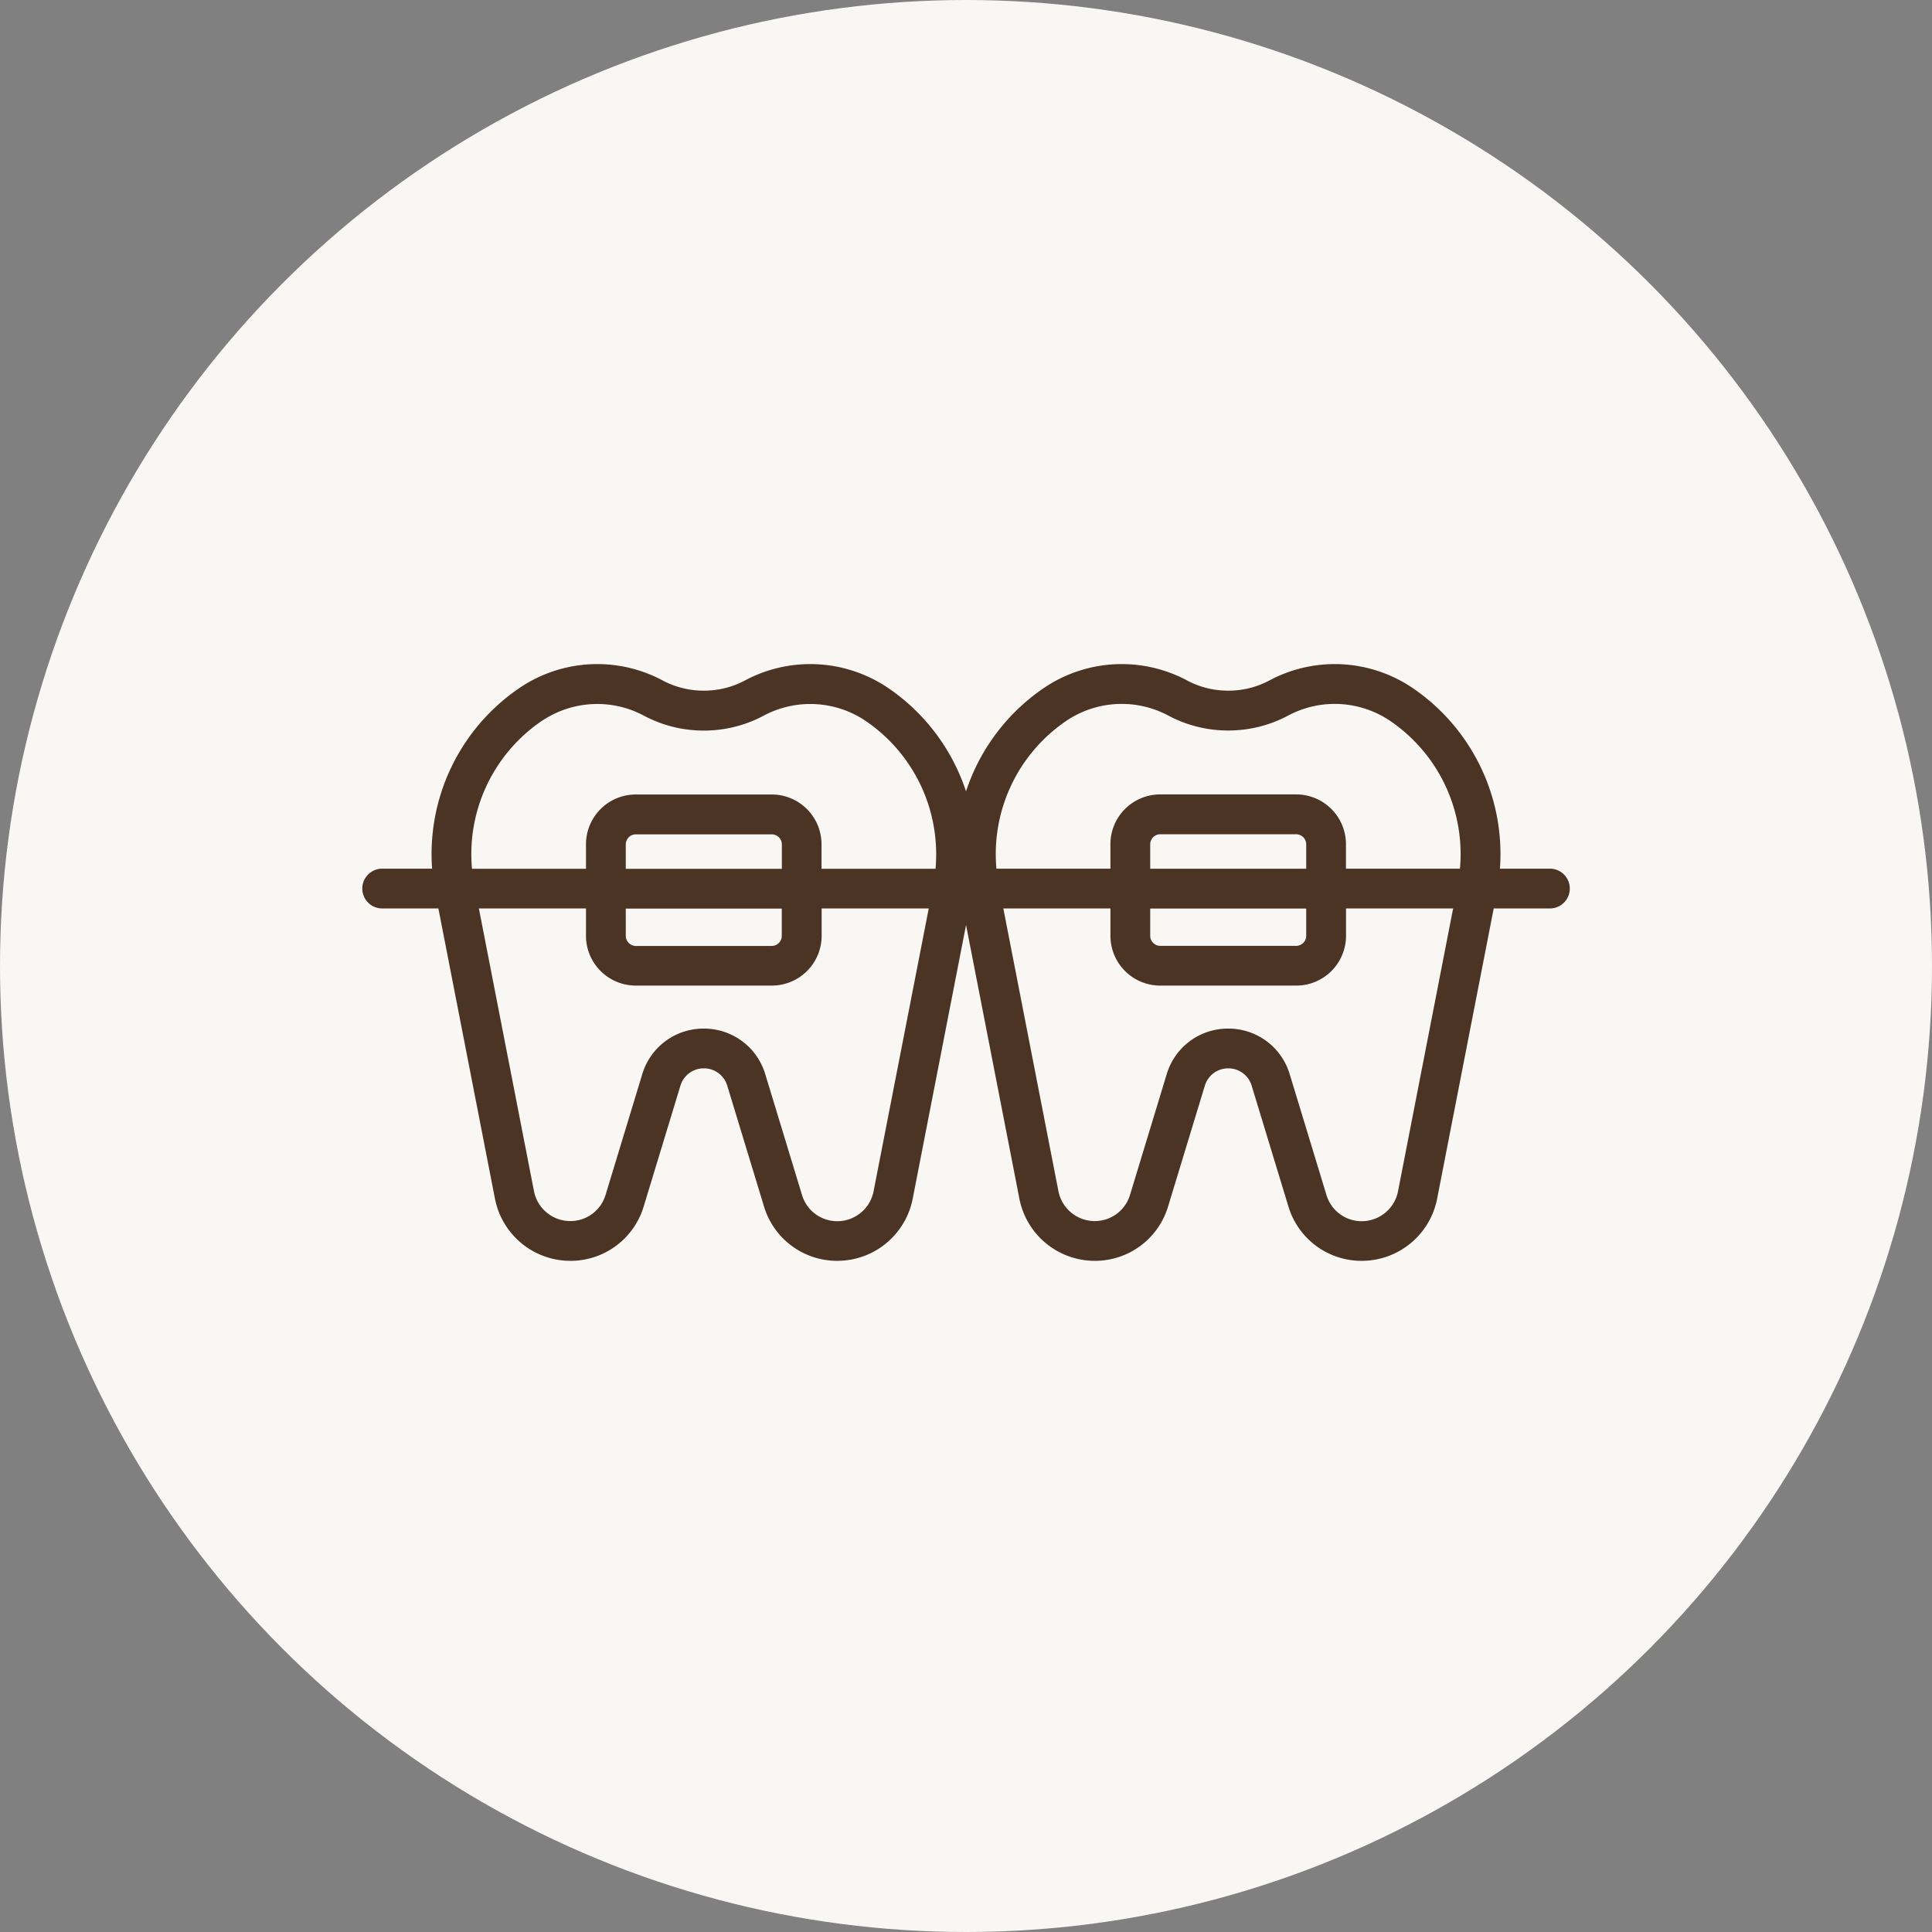 <svg xmlns="http://www.w3.org/2000/svg" width="120" height="120" viewBox="0 0 120 120">
  <rect x="0" y="0" width="120" height="120" fill="#808080" stroke="none"/>
  <g id="Group_3263" data-name="Group 3263" transform="translate(-712 -1130)">
    <circle id="Ellipse_20" data-name="Ellipse 20" cx="60" cy="60" r="60" transform="translate(712 1130)" fill="#f8f7f3"/>
    <g id="Orthodontic" transform="translate(734.5 1171.25)">
      <path id="Path_1188" data-name="Path 1188" d="M87.02-389.263h-3.1a12.471,12.471,0,0,0-5.505-11.276,8.619,8.619,0,0,0-8.858-.391,5.375,5.375,0,0,1-2.513.611,5.379,5.379,0,0,1-2.513-.611,8.619,8.619,0,0,0-8.858.391,12.491,12.491,0,0,0-4.916,6.474,12.492,12.492,0,0,0-4.916-6.474,8.618,8.618,0,0,0-8.857-.391,5.378,5.378,0,0,1-2.513.611,5.377,5.377,0,0,1-2.513-.611,8.618,8.618,0,0,0-8.858.391,12.471,12.471,0,0,0-5.505,11.276h-3.1a1.236,1.236,0,0,0-1.236,1.236,1.236,1.236,0,0,0,1.236,1.236h3.49L21.5-368.758a4.774,4.774,0,0,0,4.678,3.854,4.739,4.739,0,0,0,4.559-3.379l2.282-7.5a1.511,1.511,0,0,1,1.454-1.077,1.511,1.511,0,0,1,1.454,1.077l2.282,7.5a4.739,4.739,0,0,0,4.559,3.379,4.774,4.774,0,0,0,4.677-3.854l3.314-17.007,3.314,17.007a4.774,4.774,0,0,0,4.677,3.854,4.739,4.739,0,0,0,4.559-3.379l2.282-7.5a1.511,1.511,0,0,1,1.454-1.077,1.511,1.511,0,0,1,1.454,1.077l2.282,7.5a4.739,4.739,0,0,0,4.559,3.379,4.774,4.774,0,0,0,4.678-3.854l3.515-18.033h3.49a1.236,1.236,0,0,0,1.236-1.236A1.236,1.236,0,0,0,87.02-389.263Zm-29.97-9.223a6.151,6.151,0,0,1,6.322-.259,7.859,7.859,0,0,0,3.671.9,7.856,7.856,0,0,0,3.671-.9,6.151,6.151,0,0,1,6.322.26,10.005,10.005,0,0,1,4.4,9.223h-7.08v-1.523a3.093,3.093,0,0,0-3.09-3.09H62.816a3.093,3.093,0,0,0-3.09,3.09v1.523h-7.08A10.005,10.005,0,0,1,57.05-398.486Zm5.148,11.7h9.689v1.7a.626.626,0,0,1-.618.618H62.816a.626.626,0,0,1-.618-.618Zm0-2.472v-1.523a.626.626,0,0,1,.618-.618h8.453a.626.626,0,0,1,.618.618v1.523Zm-37.722-9.223a6.15,6.15,0,0,1,6.322-.259,7.858,7.858,0,0,0,3.671.9,7.859,7.859,0,0,0,3.671-.9,6.151,6.151,0,0,1,6.322.26,10.005,10.005,0,0,1,4.4,9.223h-7.08v-1.523a3.093,3.093,0,0,0-3.09-3.09H30.243a3.093,3.093,0,0,0-3.09,3.09v1.523h-7.08A10.005,10.005,0,0,1,24.476-398.486Zm5.148,11.7h9.689v1.7a.626.626,0,0,1-.618.618H30.243a.626.626,0,0,1-.618-.618Zm0-2.472v-1.523a.626.626,0,0,1,.618-.618H38.7a.626.626,0,0,1,.618.618v1.523Zm15.391,20.032a2.3,2.3,0,0,1-2.251,1.855A2.281,2.281,0,0,1,40.569-369l-2.282-7.5a3.969,3.969,0,0,0-3.819-2.83,3.969,3.969,0,0,0-3.819,2.829L28.369-369a2.281,2.281,0,0,1-2.195,1.626,2.3,2.3,0,0,1-2.251-1.855L20.5-386.791h6.653v1.7a3.093,3.093,0,0,0,3.09,3.09H38.7a3.093,3.093,0,0,0,3.09-3.09v-1.7h6.652Zm32.574,0a2.3,2.3,0,0,1-2.251,1.855A2.281,2.281,0,0,1,73.143-369l-2.282-7.5a3.969,3.969,0,0,0-3.819-2.83,3.969,3.969,0,0,0-3.819,2.829L60.943-369a2.281,2.281,0,0,1-2.195,1.626,2.3,2.3,0,0,1-2.251-1.855l-3.422-17.561h6.652v1.7a3.093,3.093,0,0,0,3.09,3.09h8.453a3.093,3.093,0,0,0,3.09-3.09v-1.7h6.652Z" transform="translate(-13.256 401.967)" fill="#4c3425"/>
    </g>
  </g>
</svg>
